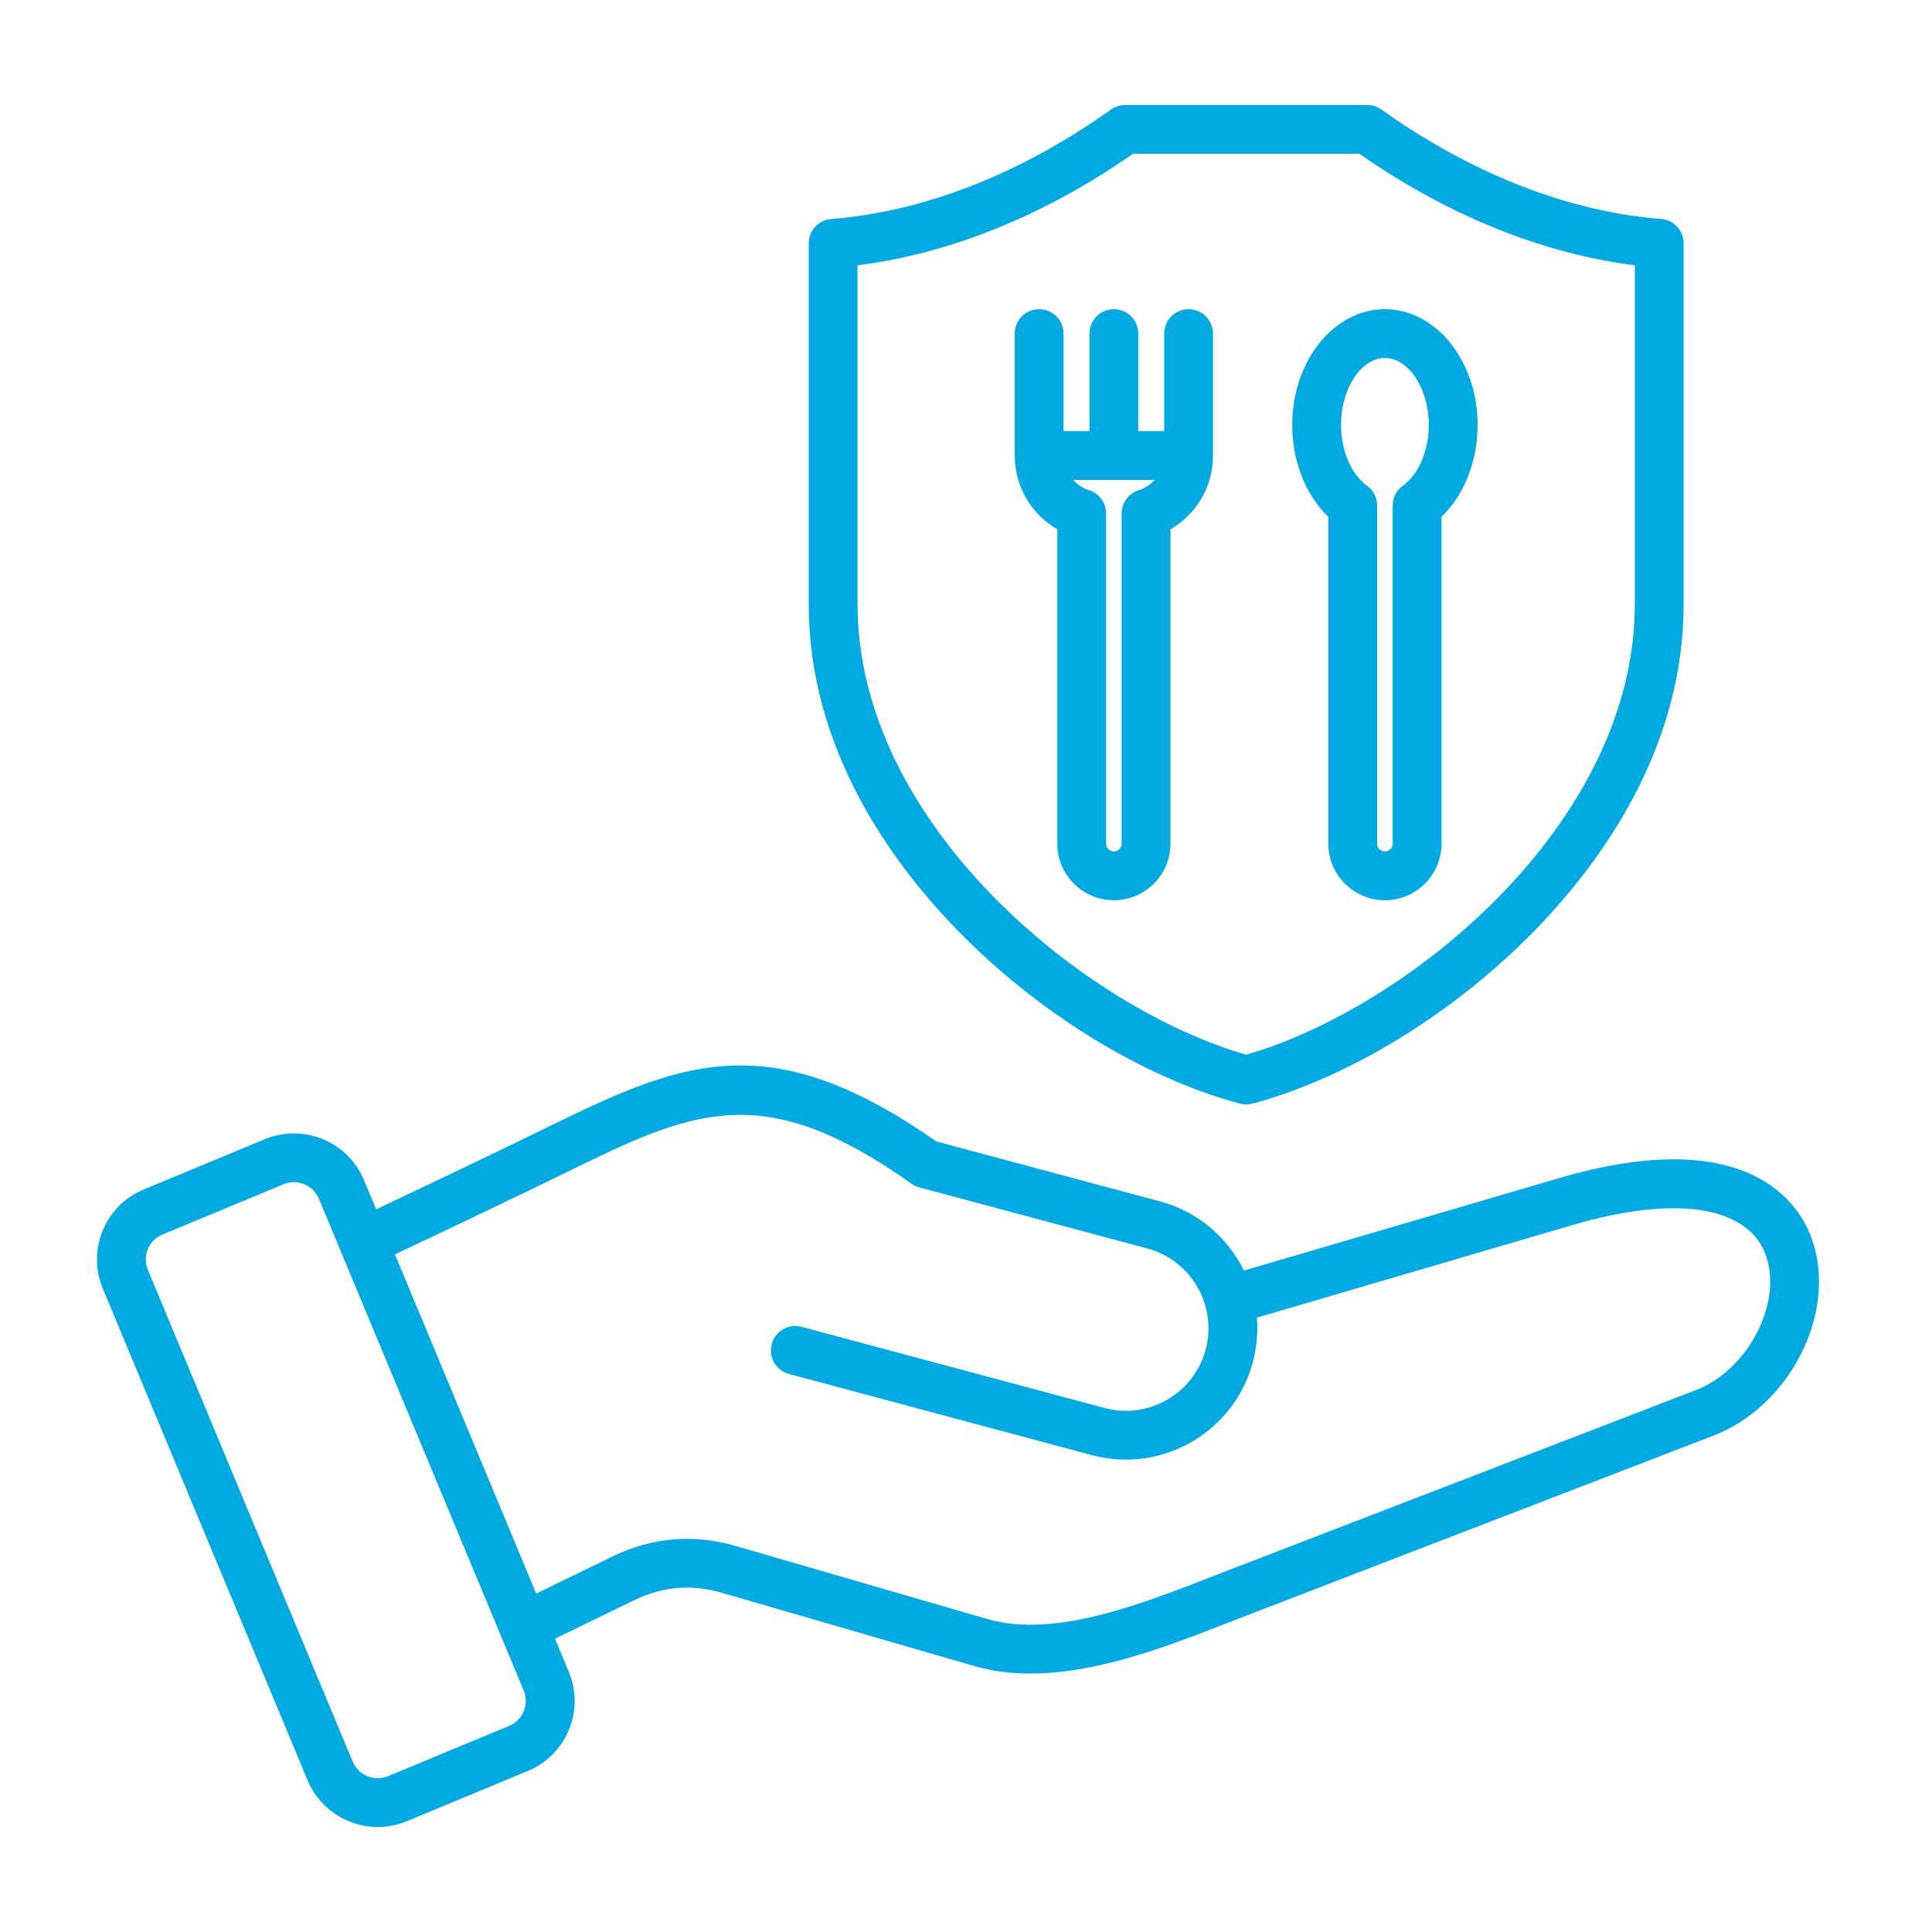 <svg xmlns="http://www.w3.org/2000/svg" xmlns:xlink="http://www.w3.org/1999/xlink" width="1080" zoomAndPan="magnify" viewBox="0 0 810 810" height="1080" preserveAspectRatio="xMidYMid meet"><defs><clipPath id="b3577ac458"><path d="M 40 44.02 L 763 44.02 L 763 766 L 40 766 Z M 40 44.02 "></path></clipPath></defs><g id="a4d05ca7ec"><g clip-rule="nonzero" clip-path="url(#b3577ac458)"><path style=" stroke:none;fill-rule:nonzero;fill:#00a9e0;fill-opacity:1;" d="M 519.82 462.695 C 520.688 462.926 521.578 463.043 522.469 463.043 C 523.359 463.043 524.25 462.926 525.117 462.695 C 565.789 451.793 610.297 424.375 644.184 389.34 C 672.324 360.238 705.871 313.02 705.871 253.309 L 705.871 102.008 C 705.871 96.672 701.77 92.23 696.453 91.809 C 647.141 87.887 605.441 64.691 579.145 45.922 C 577.41 44.684 575.332 44.02 573.203 44.02 L 471.738 44.02 C 469.605 44.02 467.527 44.684 465.797 45.922 C 439.5 64.691 397.801 87.887 348.488 91.809 C 343.168 92.23 339.066 96.672 339.066 102.008 L 339.066 253.309 C 339.066 313.02 372.617 360.238 400.758 389.34 C 434.637 424.375 479.148 451.793 519.82 462.695 Z M 359.527 111.234 C 398.344 106.344 438.004 90.301 474.984 64.48 L 569.953 64.48 C 606.934 90.301 646.594 106.344 685.41 111.234 L 685.41 253.305 C 685.41 345.621 590.02 422.773 522.469 442.195 C 454.914 422.773 359.527 345.625 359.527 253.305 Z M 759.883 520.18 C 754.719 504.941 742.391 493.875 725.164 489.02 C 706.633 483.793 682.527 485.457 653.523 493.969 L 521.508 532.699 C 514.75 518.887 502.285 507.949 486.301 503.668 L 392.492 478.535 C 324.035 430.562 287.348 444.344 233.402 470.723 C 207.555 483.363 181.926 495.559 157.711 507.004 L 152.625 494.797 C 145.883 478.598 127.211 470.895 111 477.621 L 60.328 498.664 C 52.43 501.945 46.297 508.07 43.059 515.918 C 39.824 523.766 39.852 532.438 43.141 540.332 L 128.945 746.371 C 134.035 758.594 145.91 765.98 158.398 765.98 C 162.461 765.98 166.59 765.195 170.57 763.547 L 221.242 742.504 C 229.141 739.227 235.273 733.098 238.512 725.25 C 241.75 717.402 241.719 708.73 238.434 700.836 L 232.684 687.035 L 265.711 670.977 C 277.773 665.113 289.902 664.082 302.781 667.82 L 408.18 698.422 C 415.941 700.676 423.961 701.641 432.094 701.641 C 460.109 701.637 489.484 690.207 514.176 680.598 C 516.352 679.754 518.484 678.922 520.574 678.117 L 718.379 601.891 C 750.406 589.547 770.188 550.602 759.883 520.18 Z M 219.598 717.445 C 218.445 720.234 216.242 722.426 213.395 723.605 L 162.723 744.648 C 156.93 747.055 150.246 744.301 147.832 738.504 L 62.027 532.465 C 60.84 529.617 60.82 526.516 61.973 523.723 C 63.125 520.93 65.328 518.742 68.176 517.559 L 118.848 496.52 C 120.273 495.926 121.746 495.648 123.199 495.648 C 127.668 495.648 131.918 498.289 133.738 502.66 L 219.543 708.699 C 220.73 711.547 220.75 714.652 219.598 717.445 Z M 711.023 582.797 L 513.219 659.023 C 511.109 659.836 508.953 660.672 506.758 661.527 C 477.77 672.809 441.703 686.848 413.883 678.77 L 308.484 648.168 C 290.762 643.023 273.359 644.504 256.762 652.574 L 224.805 668.113 L 165.586 525.91 C 190.121 514.316 216.125 501.945 242.391 489.105 C 292.812 464.445 321.93 453.57 382.172 496.289 C 383.16 496.988 384.27 497.512 385.441 497.824 L 481.004 523.434 C 499.445 528.371 510.426 547.395 505.484 565.832 C 500.543 584.27 481.531 595.254 463.086 590.312 L 336.082 556.281 C 330.637 554.812 325.016 558.055 323.555 563.516 C 322.09 568.973 325.328 574.582 330.785 576.043 L 457.789 610.074 C 487.117 617.934 517.387 600.465 525.25 571.129 C 526.93 564.859 527.453 558.551 526.949 552.426 L 659.285 513.602 C 703.004 500.773 733.367 505.688 740.504 526.746 C 747.262 546.695 732.66 574.461 711.023 582.797 Z M 443.273 221.883 L 443.273 353.703 C 443.273 366.785 453.918 377.43 467 377.43 C 480.082 377.43 490.723 366.785 490.723 353.703 L 490.723 221.883 C 501.633 215.609 508.559 203.969 508.559 190.969 L 508.559 139.859 C 508.559 134.211 503.977 129.629 498.328 129.629 C 492.68 129.629 488.098 134.211 488.098 139.859 L 488.098 180.738 L 477.227 180.738 L 477.227 139.859 C 477.227 134.211 472.648 129.629 466.996 129.629 C 461.348 129.629 456.766 134.211 456.766 139.859 L 456.766 180.738 L 445.898 180.738 L 445.898 139.859 C 445.898 134.211 441.316 129.629 435.668 129.629 C 430.016 129.629 425.438 134.211 425.438 139.859 L 425.438 190.969 C 425.438 203.969 432.363 215.609 443.273 221.883 Z M 477.418 205.508 C 473.16 206.852 470.266 210.801 470.266 215.266 L 470.266 353.703 C 470.266 355.473 468.77 356.969 467 356.969 C 465.23 356.969 463.734 355.473 463.734 353.703 L 463.734 215.266 C 463.734 210.801 460.84 206.852 456.582 205.508 C 453.969 204.684 451.688 203.16 449.91 201.199 L 484.09 201.199 C 482.309 203.16 480.031 204.684 477.418 205.508 Z M 556.906 353.703 C 556.906 366.789 567.551 377.43 580.633 377.43 C 593.715 377.43 604.359 366.785 604.359 353.703 L 604.359 216.684 C 613.801 207.617 619.496 193.367 619.496 178.152 C 619.496 151.395 602.059 129.629 580.629 129.629 C 559.199 129.629 541.766 151.398 541.766 178.152 C 541.766 193.367 547.461 207.621 556.906 216.688 Z M 580.633 150.09 C 590.609 150.09 599.039 162.938 599.039 178.148 C 599.039 188.891 594.773 198.883 588.172 203.609 C 585.492 205.527 583.898 208.625 583.898 211.926 L 583.898 353.703 C 583.898 355.473 582.402 356.969 580.633 356.969 C 578.863 356.969 577.367 355.473 577.367 353.703 L 577.367 211.926 C 577.367 208.625 575.777 205.531 573.094 203.609 C 566.492 198.883 562.227 188.891 562.227 178.148 C 562.227 162.941 570.656 150.09 580.633 150.09 Z M 580.633 150.09 "></path></g></g></svg>